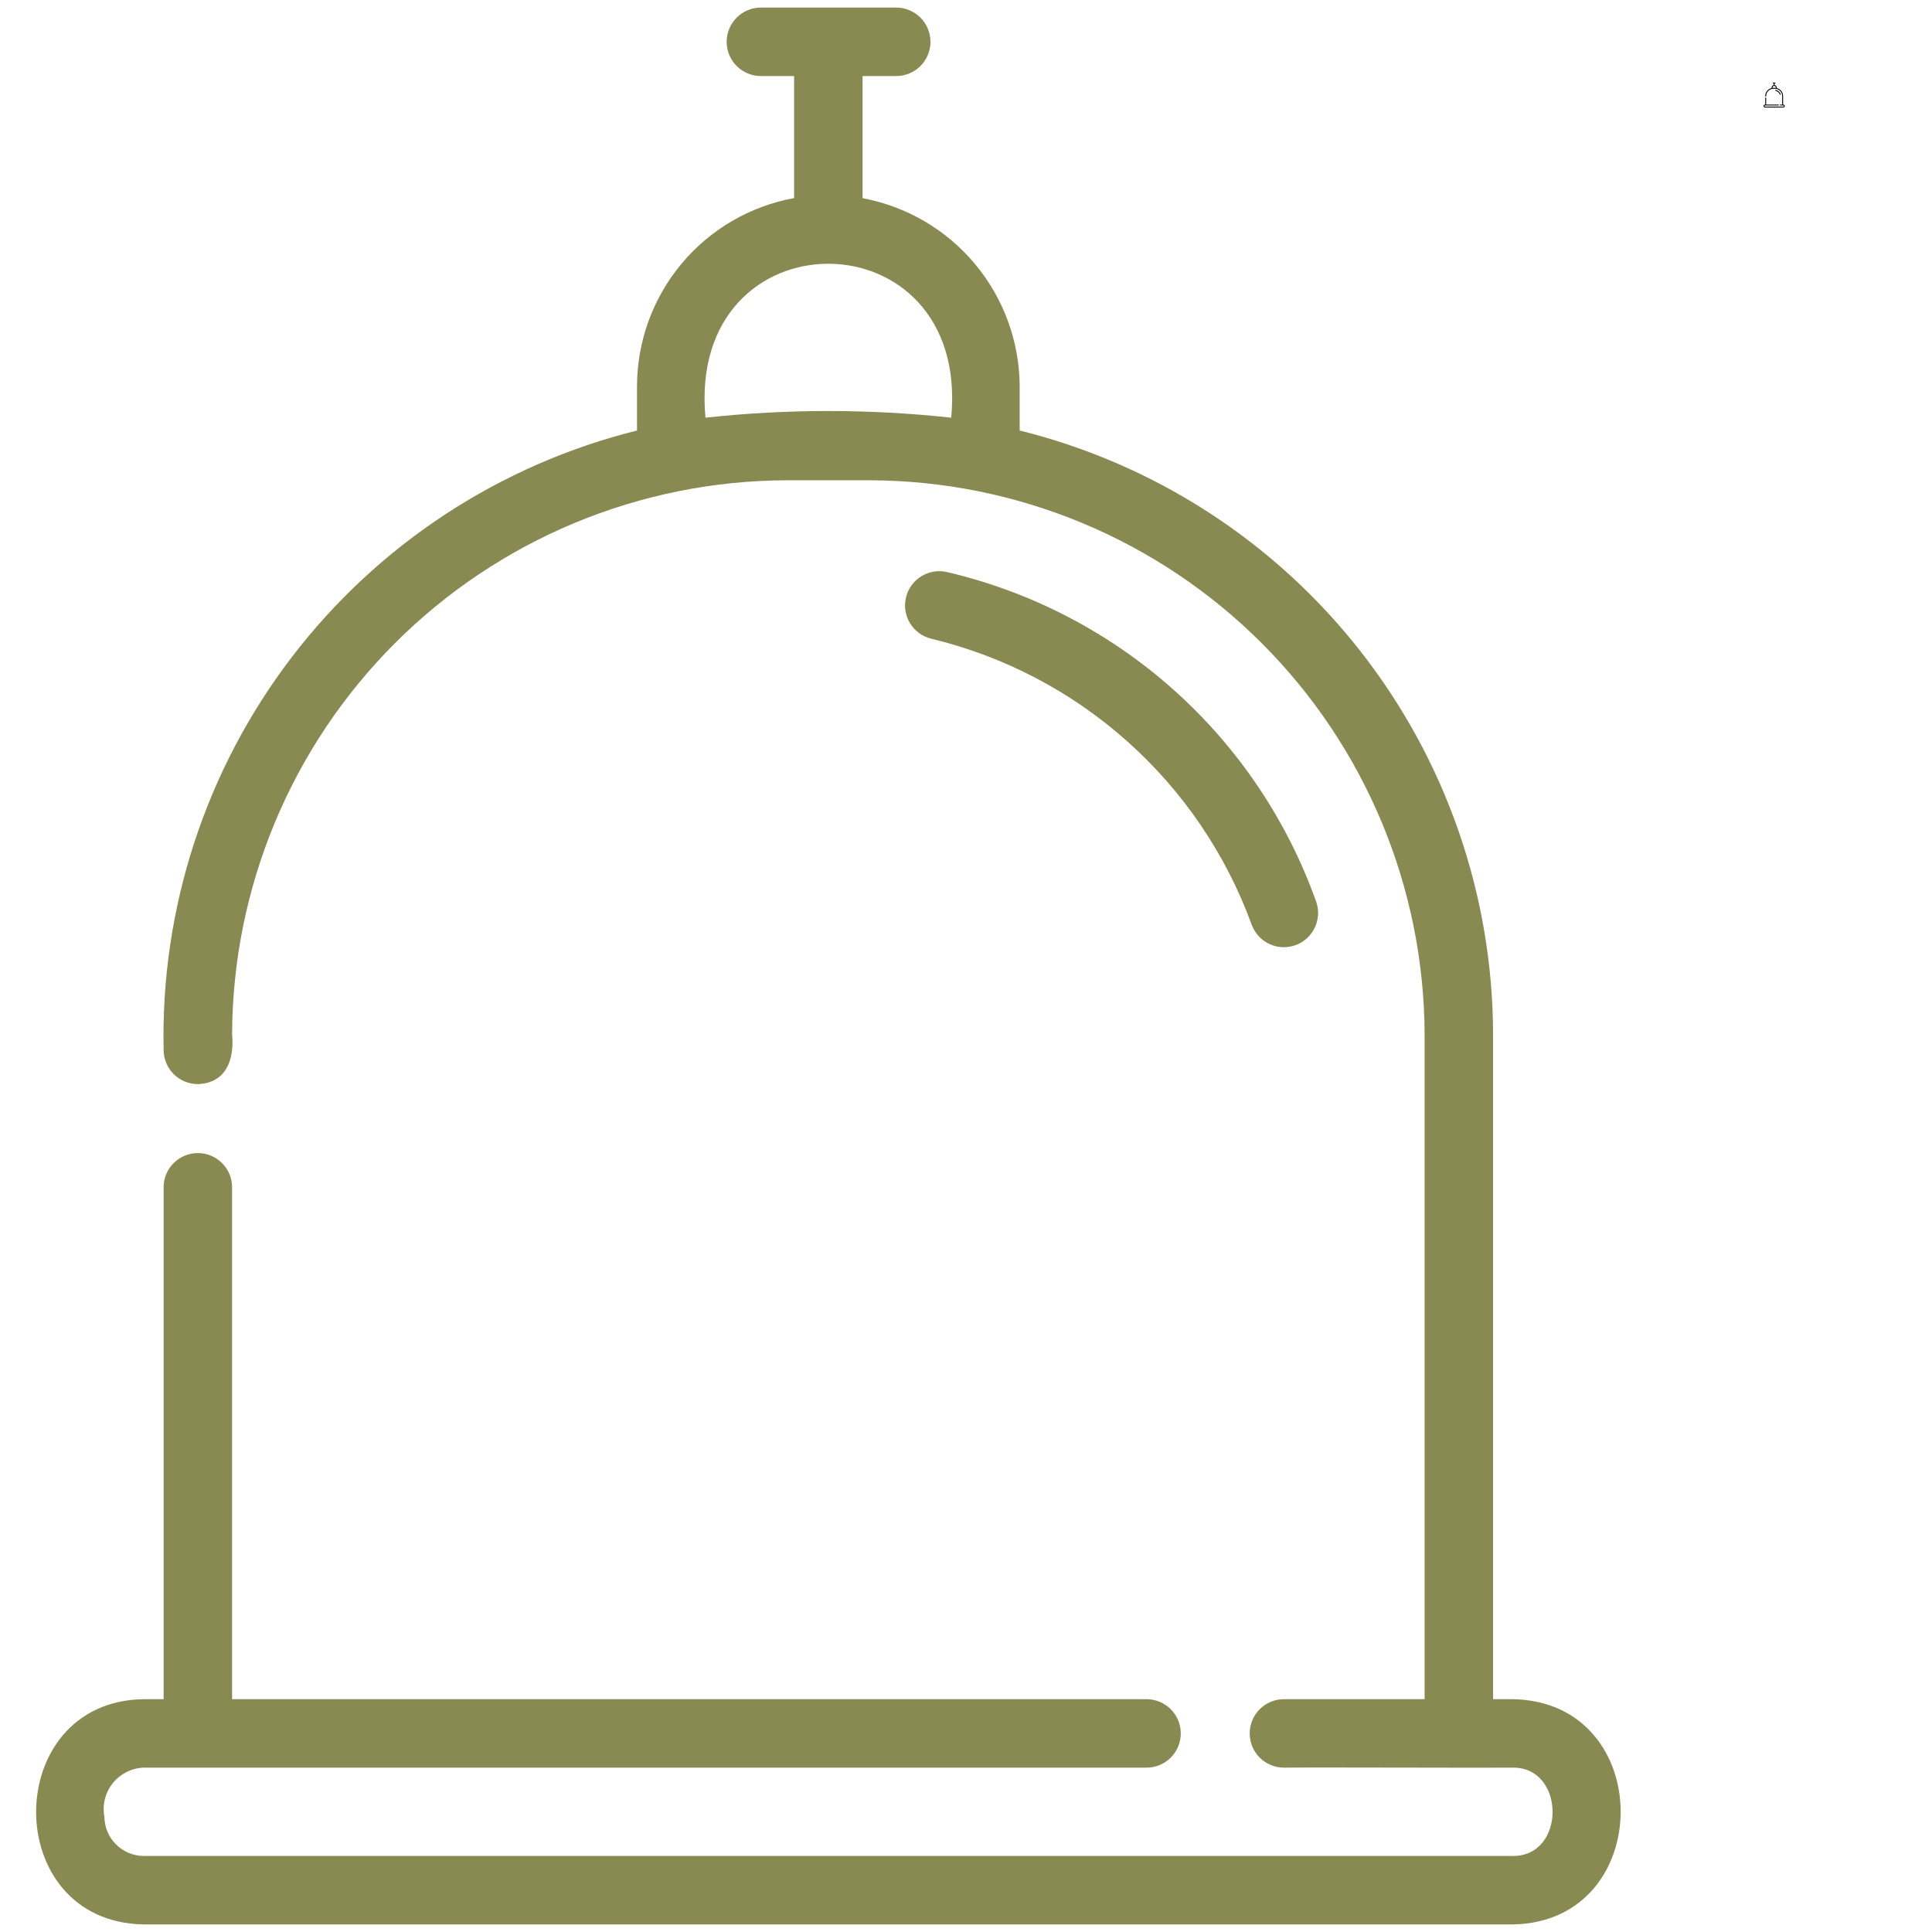 <svg version="1.0" preserveAspectRatio="xMidYMid meet" height="2000" viewBox="0 0 1500 1500" zoomAndPan="magnify" width="2000" xmlns:xlink="http://www.w3.org/1999/xlink" xmlns="http://www.w3.org/2000/svg"><defs><clipPath id="355368f7e3"><path clip-rule="nonzero" d="M 1369 64.043 L 1386 64.043 L 1386 83.543 L 1369 83.543 Z M 1369 64.043"></path></clipPath></defs><path fill-rule="nonzero" fill-opacity="1" d="M 971.891 718.156 C 972.195 718.965 972.535 719.754 972.918 720.531 C 973.297 721.305 973.715 722.059 974.168 722.793 C 974.621 723.527 975.109 724.238 975.629 724.922 C 976.152 725.609 976.707 726.27 977.293 726.902 C 977.883 727.535 978.496 728.137 979.145 728.711 C 979.789 729.281 980.461 729.82 981.16 730.328 C 981.855 730.836 982.578 731.309 983.32 731.746 C 984.066 732.18 984.828 732.582 985.613 732.945 C 986.395 733.305 987.191 733.629 988.008 733.914 C 988.82 734.199 989.648 734.445 990.488 734.648 C 991.324 734.852 992.172 735.016 993.023 735.137 C 993.879 735.258 994.738 735.34 995.598 735.379 C 996.461 735.418 997.324 735.414 998.184 735.367 C 999.047 735.32 999.902 735.234 1000.758 735.105 C 1001.609 734.977 1002.453 734.809 1003.289 734.594 C 1004.129 734.383 1004.953 734.133 1005.762 733.84 C 1006.574 733.551 1007.371 733.219 1008.152 732.852 C 1008.93 732.48 1009.691 732.074 1010.434 731.633 C 1011.172 731.191 1011.891 730.711 1012.582 730.199 C 1013.277 729.688 1013.945 729.141 1014.586 728.562 C 1015.227 727.984 1015.836 727.379 1016.418 726.742 C 1017 726.102 1017.551 725.438 1018.066 724.75 C 1018.582 724.059 1019.066 723.344 1019.512 722.605 C 1019.961 721.867 1020.371 721.109 1020.742 720.332 C 1021.117 719.555 1021.453 718.762 1021.75 717.949 C 1022.047 717.141 1022.301 716.316 1022.516 715.484 C 1022.734 714.648 1022.91 713.805 1023.043 712.953 C 1023.176 712.098 1023.27 711.242 1023.32 710.383 C 1023.371 709.52 1023.379 708.66 1023.348 707.797 C 1023.312 706.934 1023.238 706.074 1023.121 705.219 C 1023.004 704.367 1022.848 703.52 1022.648 702.68 C 1022.449 701.84 1022.207 701.012 1021.93 700.195 C 1019.121 692.32 1016.074 684.539 1012.781 676.855 C 1009.488 669.172 1005.961 661.598 1002.195 654.133 C 998.43 646.668 994.438 639.328 990.211 632.117 C 985.988 624.902 981.543 617.824 976.875 610.891 C 972.211 603.953 967.332 597.168 962.242 590.539 C 957.148 583.906 951.855 577.441 946.363 571.141 C 940.867 564.84 935.18 558.715 929.305 552.77 C 923.426 546.828 917.367 541.07 911.133 535.504 C 904.895 529.938 898.488 524.57 891.918 519.406 C 885.344 514.238 878.617 509.285 871.734 504.539 C 864.852 499.793 857.828 495.266 850.66 490.961 C 843.496 486.656 836.203 482.574 828.781 478.727 C 821.359 474.875 813.828 471.262 806.18 467.883 C 798.535 464.5 790.789 461.363 782.945 458.469 C 775.105 455.574 767.18 452.926 759.172 450.527 C 751.164 448.125 743.086 445.98 734.945 444.086 C 734.102 443.898 733.254 443.754 732.398 443.652 C 731.539 443.551 730.68 443.488 729.816 443.473 C 728.957 443.453 728.094 443.477 727.234 443.539 C 726.375 443.605 725.52 443.711 724.668 443.859 C 723.82 444.008 722.977 444.199 722.148 444.43 C 721.316 444.66 720.496 444.93 719.691 445.238 C 718.887 445.547 718.098 445.898 717.328 446.285 C 716.559 446.672 715.805 447.094 715.078 447.555 C 714.348 448.012 713.641 448.508 712.957 449.035 C 712.277 449.562 711.621 450.125 710.996 450.715 C 710.367 451.309 709.77 451.93 709.203 452.578 C 708.637 453.23 708.102 453.906 707.602 454.609 C 707.102 455.309 706.637 456.035 706.203 456.781 C 705.773 457.531 705.379 458.297 705.023 459.082 C 704.668 459.871 704.352 460.672 704.074 461.488 C 703.797 462.305 703.559 463.133 703.363 463.973 C 703.164 464.812 703.008 465.66 702.895 466.516 C 702.781 467.371 702.707 468.227 702.676 469.09 C 702.645 469.953 702.656 470.812 702.711 471.676 C 702.762 472.535 702.855 473.391 702.992 474.246 C 703.129 475.098 703.309 475.938 703.523 476.773 C 703.742 477.609 704 478.43 704.301 479.238 C 704.598 480.051 704.938 480.844 705.312 481.617 C 705.688 482.395 706.098 483.152 706.547 483.887 C 706.996 484.625 707.48 485.336 708 486.027 C 708.52 486.715 709.07 487.379 709.652 488.016 C 710.238 488.648 710.848 489.258 711.492 489.832 C 712.133 490.406 712.801 490.953 713.496 491.461 C 714.191 491.973 714.91 492.449 715.652 492.891 C 716.395 493.332 717.156 493.734 717.934 494.102 C 718.715 494.469 719.512 494.797 720.324 495.086 C 721.137 495.375 721.965 495.625 722.801 495.832 C 729.848 497.527 736.836 499.434 743.766 501.559 C 750.695 503.684 757.555 506.02 764.34 508.562 C 771.125 511.109 777.828 513.863 784.441 516.824 C 791.059 519.781 797.578 522.941 804 526.305 C 810.422 529.664 816.73 533.223 822.934 536.973 C 829.137 540.723 835.219 544.66 841.176 548.785 C 847.137 552.91 852.965 557.215 858.66 561.699 C 864.352 566.184 869.902 570.836 875.312 575.664 C 880.719 580.488 885.973 585.477 891.07 590.629 C 896.172 595.777 901.109 601.082 905.883 606.535 C 910.656 611.988 915.254 617.586 919.684 623.324 C 924.113 629.059 928.359 634.93 932.426 640.93 C 936.492 646.93 940.371 653.047 944.059 659.285 C 947.75 665.523 951.242 671.871 954.539 678.324 C 957.84 684.777 960.934 691.328 963.828 697.973 C 966.727 704.617 969.41 711.348 971.891 718.156 Z M 971.891 718.156" fill="#898952"></path><path fill-rule="nonzero" fill-opacity="1" d="M 1174.895 1319.242 L 1159.219 1319.242 L 1159.219 803.152 C 1159.207 796.465 1159.055 789.781 1158.766 783.102 C 1158.477 776.422 1158.051 769.75 1157.484 763.09 C 1156.918 756.426 1156.215 749.781 1155.375 743.148 C 1154.531 736.516 1153.555 729.902 1152.438 723.309 C 1151.324 716.715 1150.074 710.148 1148.688 703.609 C 1147.297 697.07 1145.777 690.559 1144.121 684.082 C 1142.461 677.605 1140.672 671.164 1138.75 664.762 C 1136.824 658.359 1134.77 651.996 1132.582 645.68 C 1130.395 639.363 1128.074 633.09 1125.629 626.871 C 1123.18 620.648 1120.605 614.48 1117.902 608.363 C 1115.199 602.25 1112.371 596.191 1109.418 590.195 C 1106.465 584.195 1103.387 578.262 1100.188 572.391 C 1096.988 566.52 1093.668 560.719 1090.227 554.984 C 1086.785 549.254 1083.227 543.594 1079.555 538.008 C 1075.879 532.422 1072.09 526.914 1068.188 521.488 C 1064.281 516.059 1060.27 510.715 1056.145 505.453 C 1052.02 500.188 1047.789 495.016 1043.449 489.93 C 1039.109 484.84 1034.668 479.848 1030.121 474.945 C 1025.574 470.043 1020.93 465.234 1016.184 460.523 C 1011.438 455.816 1006.598 451.207 1001.66 446.695 C 996.723 442.188 991.695 437.781 986.578 433.48 C 981.457 429.18 976.254 424.984 970.961 420.898 C 965.668 416.816 960.293 412.84 954.836 408.977 C 949.379 405.117 943.844 401.367 938.23 397.734 C 932.617 394.102 926.93 390.586 921.172 387.188 C 915.414 383.793 909.586 380.516 903.695 377.359 C 897.801 374.203 891.844 371.168 885.824 368.262 C 879.801 365.352 873.727 362.566 867.59 359.91 C 861.453 357.254 855.266 354.723 849.027 352.324 C 842.785 349.922 836.5 347.652 830.164 345.512 C 823.832 343.371 817.457 341.363 811.039 339.488 C 804.621 337.609 798.168 335.867 791.676 334.258 L 791.676 299.812 C 791.664 297.664 791.605 295.52 791.5 293.375 C 791.395 291.227 791.246 289.086 791.047 286.945 C 790.852 284.805 790.605 282.672 790.316 280.543 C 790.027 278.414 789.691 276.293 789.309 274.18 C 788.93 272.066 788.504 269.961 788.031 267.863 C 787.559 265.77 787.043 263.684 786.48 261.609 C 785.918 259.535 785.312 257.477 784.66 255.43 C 784.008 253.383 783.316 251.348 782.574 249.332 C 781.836 247.316 781.055 245.312 780.23 243.332 C 779.406 241.348 778.539 239.383 777.629 237.438 C 776.719 235.488 775.77 233.562 774.773 231.66 C 773.781 229.754 772.75 227.871 771.676 226.012 C 770.602 224.148 769.488 222.312 768.332 220.5 C 767.18 218.688 765.988 216.902 764.758 215.141 C 763.527 213.379 762.258 211.645 760.953 209.941 C 759.648 208.234 758.309 206.555 756.93 204.906 C 755.551 203.258 754.141 201.641 752.691 200.055 C 751.246 198.465 749.766 196.91 748.25 195.387 C 746.734 193.863 745.188 192.375 743.609 190.918 C 742.031 189.461 740.422 188.039 738.781 186.652 C 737.141 185.262 735.469 183.914 733.773 182.598 C 732.074 181.281 730.348 180.004 728.594 178.762 C 726.84 177.523 725.059 176.32 723.254 175.156 C 721.449 173.992 719.617 172.867 717.766 171.781 C 715.91 170.695 714.035 169.652 712.133 168.648 C 710.234 167.645 708.316 166.684 706.375 165.762 C 704.434 164.84 702.473 163.961 700.496 163.125 C 698.516 162.289 696.52 161.492 694.508 160.742 C 692.496 159.992 690.465 159.285 688.422 158.625 C 686.379 157.961 684.324 157.34 682.254 156.766 C 680.184 156.191 678.102 155.664 676.008 155.18 C 673.914 154.695 671.812 154.258 669.699 153.863 L 669.699 59.039 L 695.836 59.039 C 696.703 59.039 697.574 58.996 698.441 58.91 C 699.305 58.824 700.164 58.699 701.02 58.527 C 701.871 58.359 702.715 58.148 703.551 57.895 C 704.383 57.641 705.199 57.348 706.004 57.016 C 706.809 56.684 707.594 56.312 708.363 55.902 C 709.129 55.492 709.875 55.043 710.598 54.559 C 711.324 54.078 712.02 53.559 712.695 53.008 C 713.367 52.453 714.012 51.871 714.625 51.254 C 715.242 50.641 715.824 49.996 716.379 49.324 C 716.93 48.648 717.449 47.953 717.93 47.227 C 718.414 46.504 718.863 45.758 719.273 44.992 C 719.684 44.223 720.055 43.438 720.387 42.633 C 720.719 41.828 721.012 41.012 721.266 40.18 C 721.52 39.344 721.73 38.504 721.898 37.648 C 722.07 36.793 722.195 35.934 722.281 35.07 C 722.367 34.203 722.41 33.336 722.41 32.465 C 722.41 31.594 722.367 30.727 722.281 29.859 C 722.195 28.992 722.07 28.133 721.898 27.277 C 721.73 26.426 721.52 25.582 721.266 24.75 C 721.012 23.918 720.719 23.098 720.387 22.293 C 720.055 21.488 719.684 20.703 719.273 19.938 C 718.863 19.168 718.414 18.422 717.93 17.699 C 717.449 16.977 716.93 16.277 716.379 15.605 C 715.824 14.934 715.242 14.289 714.625 13.672 C 714.012 13.059 713.367 12.473 712.695 11.922 C 712.02 11.367 711.324 10.852 710.598 10.367 C 709.875 9.883 709.129 9.438 708.363 9.027 C 707.594 8.617 706.809 8.246 706.004 7.91 C 705.199 7.578 704.383 7.285 703.551 7.031 C 702.715 6.781 701.871 6.57 701.02 6.398 C 700.164 6.23 699.305 6.102 698.441 6.016 C 697.574 5.93 696.703 5.887 695.836 5.887 L 590.414 5.887 C 589.551 5.898 588.691 5.953 587.832 6.047 C 586.977 6.141 586.125 6.277 585.277 6.457 C 584.434 6.633 583.598 6.852 582.773 7.109 C 581.953 7.371 581.141 7.668 580.348 8.008 C 579.555 8.344 578.777 8.719 578.02 9.133 C 577.262 9.547 576.527 9.996 575.812 10.484 C 575.098 10.969 574.41 11.488 573.746 12.039 C 573.082 12.594 572.445 13.176 571.84 13.789 C 571.234 14.402 570.656 15.047 570.113 15.719 C 569.57 16.387 569.059 17.082 568.582 17.805 C 568.105 18.523 567.668 19.266 567.262 20.027 C 566.859 20.793 566.492 21.57 566.164 22.371 C 565.836 23.168 565.547 23.98 565.301 24.809 C 565.051 25.637 564.844 26.473 564.676 27.32 C 564.508 28.168 564.383 29.02 564.301 29.879 C 564.215 30.738 564.172 31.602 564.172 32.465 C 564.172 33.328 564.215 34.188 564.301 35.047 C 564.383 35.906 564.508 36.762 564.676 37.609 C 564.844 38.453 565.051 39.293 565.301 40.117 C 565.547 40.945 565.836 41.758 566.164 42.559 C 566.492 43.355 566.859 44.137 567.262 44.898 C 567.668 45.664 568.105 46.406 568.582 47.125 C 569.059 47.844 569.57 48.539 570.113 49.211 C 570.656 49.883 571.234 50.523 571.84 51.137 C 572.445 51.754 573.082 52.336 573.746 52.887 C 574.41 53.441 575.098 53.961 575.812 54.445 C 576.527 54.93 577.262 55.379 578.02 55.793 C 578.777 56.207 579.555 56.582 580.348 56.922 C 581.141 57.258 581.953 57.559 582.773 57.816 C 583.598 58.074 584.434 58.293 585.277 58.473 C 586.125 58.648 586.977 58.785 587.832 58.879 C 588.691 58.977 589.551 59.027 590.414 59.039 L 616.551 59.039 L 616.551 153.777 C 614.434 154.164 612.328 154.594 610.23 155.074 C 608.133 155.551 606.047 156.074 603.973 156.645 C 601.898 157.211 599.836 157.824 597.789 158.484 C 595.742 159.141 593.707 159.844 591.691 160.59 C 589.672 161.336 587.672 162.125 585.691 162.957 C 583.707 163.793 581.742 164.668 579.797 165.586 C 577.852 166.504 575.93 167.465 574.023 168.465 C 572.121 169.469 570.238 170.512 568.383 171.594 C 566.523 172.676 564.691 173.801 562.879 174.965 C 561.07 176.125 559.289 177.328 557.531 178.566 C 555.773 179.809 554.043 181.086 552.34 182.402 C 550.641 183.719 548.965 185.07 547.324 186.457 C 545.68 187.844 544.066 189.27 542.484 190.727 C 540.906 192.184 539.355 193.676 537.84 195.199 C 536.32 196.727 534.84 198.281 533.391 199.871 C 531.941 201.461 530.527 203.082 529.148 204.734 C 527.77 206.383 526.426 208.062 525.121 209.773 C 523.812 211.484 522.547 213.219 521.316 214.984 C 520.086 216.746 518.895 218.539 517.738 220.355 C 516.586 222.168 515.473 224.008 514.402 225.875 C 513.328 227.738 512.297 229.625 511.305 231.535 C 510.312 233.441 509.363 235.371 508.457 237.324 C 507.547 239.273 506.684 241.242 505.863 243.23 C 505.039 245.219 504.262 247.223 503.527 249.242 C 502.789 251.266 502.102 253.301 501.453 255.352 C 500.805 257.402 500.203 259.469 499.648 261.547 C 499.09 263.625 498.578 265.711 498.113 267.812 C 497.645 269.914 497.227 272.02 496.852 274.141 C 496.477 276.258 496.145 278.383 495.863 280.516 C 495.582 282.648 495.344 284.785 495.152 286.926 C 494.965 289.07 494.82 291.215 494.723 293.363 C 494.625 295.512 494.578 297.664 494.574 299.812 L 494.574 334.258 C 487.965 335.902 481.391 337.684 474.859 339.605 C 468.324 341.523 461.836 343.582 455.387 345.777 C 448.941 347.969 442.543 350.301 436.191 352.762 C 429.844 355.227 423.551 357.824 417.309 360.551 C 411.07 363.281 404.891 366.141 398.773 369.129 C 392.652 372.121 386.602 375.238 380.613 378.48 C 374.625 381.727 368.711 385.094 362.863 388.59 C 357.02 392.082 351.25 395.699 345.555 399.438 C 339.863 403.176 334.25 407.031 328.723 411.004 C 323.191 414.98 317.746 419.066 312.391 423.27 C 307.031 427.477 301.766 431.789 296.586 436.215 C 291.41 440.641 286.332 445.172 281.348 449.812 C 276.359 454.453 271.477 459.195 266.691 464.043 C 261.906 468.887 257.227 473.832 252.648 478.875 C 248.07 483.918 243.605 489.055 239.242 494.289 C 234.883 499.52 230.637 504.84 226.5 510.25 C 222.363 515.66 218.344 521.156 214.441 526.738 C 210.535 532.316 206.754 537.977 203.086 543.719 C 199.422 549.457 195.879 555.27 192.461 561.16 C 189.039 567.051 185.746 573.008 182.574 579.035 C 179.406 585.062 176.367 591.156 173.453 597.312 C 170.543 603.469 167.762 609.684 165.109 615.957 C 162.461 622.23 159.945 628.555 157.562 634.938 C 155.176 641.316 152.93 647.742 150.816 654.215 C 148.703 660.691 146.73 667.207 144.891 673.766 C 143.055 680.32 141.355 686.914 139.797 693.543 C 138.238 700.172 136.816 706.832 135.539 713.523 C 134.258 720.211 133.121 726.922 132.125 733.66 C 131.129 740.398 130.277 747.152 129.566 753.926 C 128.855 760.699 128.285 767.484 127.863 774.281 C 127.438 781.078 127.156 787.879 127.016 794.688 C 126.879 801.496 126.883 808.305 127.031 815.113 C 127.031 815.984 127.074 816.855 127.16 817.719 C 127.246 818.586 127.375 819.445 127.543 820.301 C 127.715 821.152 127.926 821.996 128.176 822.828 C 128.43 823.664 128.723 824.48 129.055 825.285 C 129.391 826.09 129.762 826.875 130.172 827.645 C 130.582 828.41 131.027 829.156 131.512 829.879 C 131.996 830.602 132.512 831.301 133.066 831.973 C 133.617 832.648 134.203 833.293 134.816 833.906 C 135.434 834.523 136.078 835.105 136.75 835.656 C 137.422 836.211 138.121 836.727 138.844 837.211 C 139.566 837.695 140.312 838.141 141.082 838.551 C 141.848 838.961 142.633 839.336 143.438 839.668 C 144.242 840 145.062 840.293 145.895 840.547 C 146.727 840.797 147.57 841.012 148.426 841.18 C 149.277 841.348 150.137 841.477 151.004 841.562 C 151.871 841.648 152.738 841.691 153.609 841.691 C 175.73 840.992 182.102 822.18 180.184 803.152 C 180.207 796.117 180.406 789.086 180.773 782.062 C 181.141 775.035 181.684 768.023 182.395 761.027 C 183.105 754.027 183.984 747.051 185.039 740.094 C 186.09 733.141 187.312 726.215 188.703 719.316 C 190.094 712.422 191.652 705.562 193.379 698.746 C 195.102 691.926 196.996 685.152 199.051 678.426 C 201.109 671.695 203.328 665.023 205.711 658.406 C 208.094 651.785 210.637 645.23 213.34 638.734 C 216.043 632.242 218.906 625.816 221.922 619.461 C 224.941 613.105 228.109 606.832 231.434 600.629 C 234.762 594.43 238.234 588.316 241.855 582.285 C 245.48 576.258 249.25 570.32 253.16 564.473 C 257.074 558.629 261.129 552.883 265.324 547.234 C 269.52 541.586 273.848 536.043 278.312 530.609 C 282.777 525.172 287.371 519.848 292.098 514.637 C 296.824 509.426 301.672 504.332 306.648 499.359 C 311.621 494.387 316.715 489.535 321.926 484.809 C 327.137 480.086 332.461 475.488 337.898 471.023 C 343.332 466.559 348.875 462.23 354.523 458.035 C 360.168 453.84 365.918 449.789 371.762 445.875 C 377.609 441.961 383.547 438.191 389.574 434.57 C 395.605 430.945 401.719 427.473 407.918 424.148 C 414.117 420.824 420.395 417.652 426.75 414.637 C 433.105 411.617 439.531 408.758 446.023 406.055 C 452.52 403.352 459.074 400.809 465.695 398.426 C 472.312 396.043 478.984 393.82 485.711 391.766 C 492.441 389.707 499.215 387.816 506.035 386.09 C 512.852 384.363 519.711 382.805 526.605 381.414 C 533.504 380.023 540.43 378.805 547.383 377.75 C 554.34 376.699 561.316 375.816 568.316 375.105 C 575.312 374.395 582.324 373.855 589.352 373.488 C 596.375 373.121 603.406 372.922 610.441 372.898 L 675.824 372.895 C 682.859 372.922 689.891 373.117 696.914 373.488 C 703.938 373.855 710.949 374.395 717.949 375.105 C 724.949 375.816 731.926 376.699 738.879 377.75 C 745.836 378.805 752.762 380.027 759.656 381.418 C 766.551 382.809 773.41 384.367 780.23 386.09 C 787.051 387.816 793.824 389.707 800.551 391.766 C 807.277 393.824 813.949 396.043 820.566 398.426 C 827.188 400.809 833.742 403.352 840.238 406.055 C 846.73 408.762 853.156 411.621 859.512 414.637 C 865.863 417.656 872.141 420.828 878.34 424.152 C 884.539 427.477 890.656 430.949 896.684 434.574 C 902.715 438.195 908.652 441.965 914.496 445.879 C 920.344 449.793 926.09 453.844 931.738 458.039 C 937.383 462.234 942.926 466.562 948.359 471.027 C 953.797 475.492 959.121 480.09 964.332 484.812 C 969.543 489.539 974.637 494.391 979.609 499.363 C 984.582 504.34 989.434 509.43 994.156 514.641 C 998.883 519.852 1003.477 525.176 1007.941 530.613 C 1012.406 536.047 1016.738 541.59 1020.93 547.238 C 1025.125 552.887 1029.18 558.633 1033.094 564.477 C 1037.004 570.324 1040.773 576.262 1044.398 582.289 C 1048.02 588.32 1051.492 594.434 1054.816 600.633 C 1058.141 606.836 1061.312 613.113 1064.328 619.465 C 1067.348 625.82 1070.207 632.246 1072.91 638.738 C 1075.613 645.234 1078.156 651.789 1080.539 658.41 C 1082.922 665.027 1085.145 671.699 1087.199 678.426 C 1089.258 685.156 1091.148 691.93 1092.875 698.746 C 1094.598 705.566 1096.156 712.426 1097.547 719.32 C 1098.938 726.215 1100.16 733.141 1101.211 740.098 C 1102.262 747.051 1103.145 754.031 1103.855 761.027 C 1104.566 768.027 1105.105 775.039 1105.477 782.062 C 1105.844 789.09 1106.039 796.117 1106.062 803.152 L 1106.066 1319.242 L 996.832 1319.242 C 995.961 1319.242 995.094 1319.285 994.227 1319.371 C 993.359 1319.457 992.5 1319.586 991.648 1319.754 C 990.793 1319.922 989.949 1320.137 989.117 1320.387 C 988.285 1320.641 987.465 1320.934 986.66 1321.266 C 985.859 1321.598 985.07 1321.973 984.305 1322.383 C 983.535 1322.793 982.793 1323.238 982.066 1323.723 C 981.344 1324.207 980.645 1324.723 979.973 1325.277 C 979.301 1325.828 978.656 1326.41 978.039 1327.027 C 977.426 1327.641 976.84 1328.285 976.289 1328.961 C 975.738 1329.633 975.219 1330.332 974.734 1331.055 C 974.25 1331.777 973.805 1332.523 973.395 1333.289 C 972.984 1334.059 972.613 1334.844 972.281 1335.648 C 971.945 1336.453 971.652 1337.27 971.402 1338.105 C 971.148 1338.938 970.938 1339.781 970.766 1340.633 C 970.598 1341.488 970.469 1342.348 970.387 1343.215 C 970.301 1344.078 970.258 1344.949 970.258 1345.82 C 970.258 1346.688 970.301 1347.559 970.387 1348.422 C 970.469 1349.289 970.598 1350.148 970.766 1351.004 C 970.938 1351.855 971.148 1352.699 971.402 1353.531 C 971.652 1354.367 971.945 1355.184 972.281 1355.988 C 972.613 1356.793 972.984 1357.578 973.395 1358.348 C 973.805 1359.113 974.25 1359.859 974.734 1360.582 C 975.219 1361.309 975.738 1362.004 976.289 1362.676 C 976.84 1363.352 977.426 1363.996 978.039 1364.609 C 978.656 1365.227 979.301 1365.809 979.973 1366.363 C 980.645 1366.914 981.344 1367.43 982.066 1367.914 C 982.793 1368.398 983.535 1368.844 984.305 1369.258 C 985.07 1369.668 985.859 1370.039 986.66 1370.371 C 987.465 1370.703 988.285 1370.996 989.117 1371.25 C 989.949 1371.504 990.793 1371.715 991.648 1371.883 C 992.5 1372.055 993.359 1372.18 994.227 1372.266 C 995.094 1372.352 995.961 1372.395 996.832 1372.395 C 1025.402 1372.059 1147.98 1372.637 1174.891 1372.395 C 1215.395 1372.332 1215.801 1440.918 1174.891 1440.961 L 111.355 1440.961 C 110.367 1440.949 109.383 1440.887 108.398 1440.781 C 107.418 1440.672 106.441 1440.516 105.473 1440.312 C 104.504 1440.113 103.551 1439.863 102.605 1439.57 C 101.66 1439.273 100.734 1438.934 99.824 1438.551 C 98.91 1438.164 98.023 1437.738 97.152 1437.27 C 96.281 1436.797 95.438 1436.285 94.617 1435.734 C 93.797 1435.184 93.004 1434.594 92.242 1433.965 C 91.477 1433.336 90.746 1432.672 90.047 1431.973 C 89.348 1431.273 88.684 1430.543 88.055 1429.777 C 87.426 1429.016 86.836 1428.223 86.285 1427.402 C 85.73 1426.582 85.223 1425.738 84.75 1424.867 C 84.281 1423.996 83.852 1423.105 83.469 1422.195 C 83.086 1421.285 82.746 1420.355 82.449 1419.414 C 82.156 1418.469 81.906 1417.512 81.703 1416.547 C 81.504 1415.578 81.348 1414.602 81.238 1413.617 C 81.133 1412.637 81.07 1411.648 81.059 1410.66 C 80.84 1409.527 80.684 1408.387 80.59 1407.234 C 80.496 1406.082 80.465 1404.93 80.496 1403.777 C 80.523 1402.621 80.617 1401.473 80.77 1400.328 C 80.922 1399.184 81.137 1398.051 81.41 1396.93 C 81.688 1395.809 82.02 1394.707 82.414 1393.621 C 82.809 1392.535 83.258 1391.473 83.766 1390.438 C 84.273 1389.398 84.836 1388.391 85.449 1387.414 C 86.066 1386.438 86.73 1385.496 87.449 1384.594 C 88.164 1383.688 88.93 1382.824 89.738 1382 C 90.547 1381.176 91.398 1380.398 92.293 1379.668 C 93.184 1378.938 94.117 1378.254 95.082 1377.621 C 96.047 1376.992 97.047 1376.414 98.074 1375.887 C 99.102 1375.363 100.156 1374.895 101.234 1374.484 C 102.312 1374.07 103.41 1373.719 104.527 1373.426 C 105.645 1373.133 106.773 1372.898 107.914 1372.727 C 109.059 1372.555 110.203 1372.445 111.359 1372.395 L 890.531 1372.395 C 891.395 1372.383 892.254 1372.328 893.113 1372.234 C 893.969 1372.137 894.82 1372 895.664 1371.824 C 896.508 1371.645 897.344 1371.426 898.164 1371.168 C 898.988 1370.906 899.797 1370.609 900.59 1370.27 C 901.383 1369.93 902.16 1369.555 902.918 1369.141 C 903.676 1368.727 904.41 1368.277 905.125 1367.793 C 905.836 1367.309 906.523 1366.789 907.188 1366.234 C 907.852 1365.684 908.484 1365.098 909.09 1364.484 C 909.695 1363.871 910.273 1363.23 910.816 1362.559 C 911.359 1361.887 911.867 1361.191 912.344 1360.473 C 912.82 1359.754 913.258 1359.012 913.664 1358.25 C 914.066 1357.484 914.434 1356.707 914.762 1355.906 C 915.086 1355.109 915.375 1354.297 915.625 1353.469 C 915.871 1352.645 916.078 1351.809 916.246 1350.961 C 916.414 1350.113 916.539 1349.262 916.621 1348.402 C 916.707 1347.543 916.75 1346.684 916.75 1345.82 C 916.75 1344.957 916.707 1344.094 916.621 1343.238 C 916.539 1342.379 916.414 1341.523 916.246 1340.68 C 916.078 1339.832 915.871 1338.996 915.625 1338.168 C 915.375 1337.344 915.086 1336.531 914.762 1335.73 C 914.434 1334.934 914.066 1334.152 913.664 1333.391 C 913.258 1332.629 912.82 1331.887 912.344 1331.164 C 911.867 1330.445 911.359 1329.75 910.816 1329.082 C 910.273 1328.41 909.695 1327.77 909.09 1327.152 C 908.484 1326.539 907.852 1325.957 907.188 1325.402 C 906.523 1324.852 905.836 1324.332 905.121 1323.848 C 904.41 1323.359 903.676 1322.91 902.918 1322.496 C 902.16 1322.082 901.383 1321.707 900.59 1321.371 C 899.797 1321.031 898.988 1320.73 898.164 1320.473 C 897.344 1320.211 896.508 1319.992 895.664 1319.816 C 894.82 1319.637 893.969 1319.5 893.113 1319.406 C 892.254 1319.309 891.395 1319.254 890.531 1319.242 L 180.184 1319.242 L 180.184 921.418 C 180.172 920.555 180.117 919.695 180.02 918.84 C 179.922 917.98 179.785 917.133 179.605 916.289 C 179.426 915.445 179.207 914.613 178.945 913.789 C 178.688 912.969 178.387 912.16 178.047 911.367 C 177.711 910.574 177.332 909.801 176.918 909.043 C 176.504 908.289 176.055 907.555 175.57 906.84 C 175.082 906.129 174.562 905.441 174.012 904.777 C 173.461 904.117 172.875 903.484 172.262 902.879 C 171.648 902.273 171.004 901.699 170.336 901.156 C 169.664 900.613 168.969 900.105 168.25 899.629 C 167.531 899.156 166.789 898.715 166.027 898.312 C 165.266 897.91 164.484 897.547 163.688 897.219 C 162.891 896.891 162.078 896.605 161.254 896.355 C 160.426 896.109 159.59 895.902 158.746 895.734 C 157.898 895.566 157.047 895.441 156.188 895.359 C 155.332 895.273 154.469 895.234 153.609 895.234 C 152.746 895.234 151.887 895.273 151.027 895.359 C 150.168 895.441 149.316 895.566 148.473 895.734 C 147.625 895.902 146.789 896.109 145.965 896.355 C 145.137 896.605 144.324 896.891 143.527 897.219 C 142.73 897.547 141.949 897.91 141.188 898.312 C 140.426 898.715 139.684 899.156 138.965 899.629 C 138.246 900.105 137.551 900.613 136.879 901.156 C 136.211 901.699 135.57 902.273 134.953 902.879 C 134.34 903.484 133.758 904.117 133.203 904.777 C 132.652 905.441 132.133 906.129 131.648 906.84 C 131.16 907.555 130.711 908.289 130.297 909.043 C 129.883 909.801 129.508 910.574 129.168 911.367 C 128.828 912.16 128.527 912.969 128.27 913.789 C 128.008 914.613 127.789 915.445 127.609 916.289 C 127.43 917.133 127.293 917.98 127.195 918.84 C 127.102 919.695 127.047 920.555 127.031 921.418 L 127.031 1319.242 L 111.355 1319.242 C 0.656 1321.023 -0.09 1492.109 111.359 1494.109 L 1174.895 1494.109 C 1285.891 1491.938 1286.23 1321.461 1174.895 1319.242 Z M 738.527 324.293 C 706.82 320.844 675.02 319.121 643.125 319.121 C 611.23 319.117 579.43 320.84 547.723 324.285 C 532.93 164.68 753.496 165.184 738.527 324.293 Z M 738.527 324.293" fill="#898952"></path><path fill-rule="nonzero" fill-opacity="1" d="M 1381.863 73.379 C 1381.898 73.465 1381.957 73.531 1382.047 73.57 C 1382.137 73.609 1382.227 73.613 1382.316 73.582 C 1382.41 73.551 1382.477 73.492 1382.52 73.406 C 1382.562 73.32 1382.566 73.234 1382.535 73.145 C 1382.227 72.309 1381.73 71.594 1381.047 71.004 C 1380.367 70.414 1379.578 70.016 1378.688 69.816 C 1378.59 69.797 1378.5 69.809 1378.418 69.859 C 1378.336 69.91 1378.285 69.98 1378.262 70.074 C 1378.238 70.164 1378.254 70.254 1378.305 70.332 C 1378.355 70.414 1378.43 70.465 1378.523 70.488 C 1379.293 70.668 1379.977 71.012 1380.566 71.527 C 1381.16 72.039 1381.594 72.656 1381.863 73.379 Z M 1381.863 73.379" fill="#000000"></path><g clip-path="url(#355368f7e3)"><path fill-rule="nonzero" fill-opacity="1" d="M 1384.586 81.191 L 1384.375 81.191 L 1384.375 74.484 C 1384.375 73.781 1384.254 73.098 1384.02 72.438 C 1383.781 71.773 1383.441 71.164 1382.992 70.613 C 1382.547 70.062 1382.02 69.594 1381.41 69.211 C 1380.805 68.832 1380.148 68.555 1379.445 68.387 L 1379.445 67.941 C 1379.445 67.715 1379.406 67.496 1379.324 67.285 C 1379.246 67.07 1379.129 66.879 1378.98 66.707 C 1378.832 66.531 1378.656 66.391 1378.457 66.273 C 1378.254 66.16 1378.039 66.082 1377.812 66.043 L 1377.812 64.809 L 1378.16 64.809 C 1378.258 64.809 1378.344 64.777 1378.414 64.707 C 1378.484 64.641 1378.52 64.559 1378.52 64.465 C 1378.52 64.367 1378.484 64.289 1378.414 64.219 C 1378.344 64.152 1378.258 64.117 1378.16 64.117 L 1376.746 64.117 C 1376.648 64.121 1376.566 64.152 1376.5 64.223 C 1376.43 64.289 1376.395 64.371 1376.395 64.465 C 1376.395 64.559 1376.43 64.641 1376.5 64.707 C 1376.566 64.773 1376.648 64.809 1376.746 64.809 L 1377.098 64.809 L 1377.098 66.043 C 1376.867 66.082 1376.652 66.16 1376.453 66.273 C 1376.25 66.387 1376.074 66.531 1375.926 66.703 C 1375.777 66.879 1375.66 67.07 1375.582 67.281 C 1375.504 67.496 1375.461 67.715 1375.461 67.941 L 1375.461 68.387 C 1374.746 68.559 1374.082 68.844 1373.465 69.234 C 1372.848 69.629 1372.316 70.105 1371.867 70.676 C 1371.418 71.242 1371.082 71.867 1370.852 72.547 C 1370.625 73.227 1370.516 73.922 1370.531 74.637 C 1370.531 74.734 1370.566 74.816 1370.637 74.883 C 1370.707 74.949 1370.789 74.984 1370.891 74.984 C 1371.188 74.977 1371.27 74.73 1371.246 74.484 C 1371.246 74.117 1371.285 73.754 1371.359 73.395 C 1371.434 73.035 1371.547 72.684 1371.691 72.344 C 1371.836 72.008 1372.016 71.684 1372.223 71.379 C 1372.434 71.074 1372.676 70.793 1372.941 70.535 C 1373.211 70.273 1373.5 70.043 1373.816 69.84 C 1374.129 69.633 1374.461 69.461 1374.812 69.32 C 1375.16 69.18 1375.52 69.074 1375.891 69 C 1376.262 68.93 1376.637 68.891 1377.016 68.891 L 1377.895 68.891 C 1378.27 68.891 1378.645 68.93 1379.016 69 C 1379.387 69.074 1379.75 69.18 1380.098 69.32 C 1380.445 69.461 1380.777 69.633 1381.094 69.84 C 1381.41 70.043 1381.699 70.273 1381.969 70.535 C 1382.234 70.793 1382.473 71.074 1382.684 71.379 C 1382.895 71.684 1383.074 72.008 1383.219 72.344 C 1383.363 72.684 1383.473 73.035 1383.547 73.395 C 1383.625 73.754 1383.66 74.117 1383.664 74.484 L 1383.664 81.191 L 1382.199 81.191 C 1382.098 81.191 1382.016 81.227 1381.945 81.293 C 1381.875 81.359 1381.84 81.441 1381.84 81.539 C 1381.84 81.633 1381.875 81.715 1381.945 81.781 C 1382.016 81.848 1382.098 81.883 1382.199 81.883 C 1382.582 81.879 1384.227 81.887 1384.586 81.883 C 1385.129 81.883 1385.133 82.773 1384.586 82.773 L 1370.324 82.773 C 1370.211 82.773 1370.117 82.734 1370.035 82.656 C 1369.957 82.582 1369.918 82.488 1369.918 82.379 C 1369.891 82.254 1369.922 82.141 1370.004 82.043 C 1370.086 81.941 1370.191 81.887 1370.324 81.883 L 1380.773 81.883 C 1380.871 81.883 1380.953 81.848 1381.02 81.781 C 1381.09 81.715 1381.125 81.633 1381.125 81.539 C 1381.125 81.441 1381.09 81.363 1381.02 81.293 C 1380.953 81.227 1380.871 81.191 1380.773 81.191 L 1371.246 81.191 L 1371.246 76.02 C 1371.246 75.926 1371.207 75.844 1371.141 75.781 C 1371.07 75.715 1370.988 75.68 1370.891 75.68 C 1370.793 75.68 1370.707 75.715 1370.641 75.781 C 1370.57 75.844 1370.535 75.926 1370.531 76.02 L 1370.531 81.191 L 1370.324 81.191 C 1368.84 81.215 1368.828 83.438 1370.324 83.465 L 1384.586 83.465 C 1386.074 83.438 1386.078 81.223 1384.586 81.191 Z M 1378.734 68.258 C 1377.879 68.168 1377.027 68.168 1376.176 68.258 C 1375.977 66.184 1378.934 66.191 1378.734 68.258 Z M 1378.734 68.258" fill="#000000"></path></g></svg>